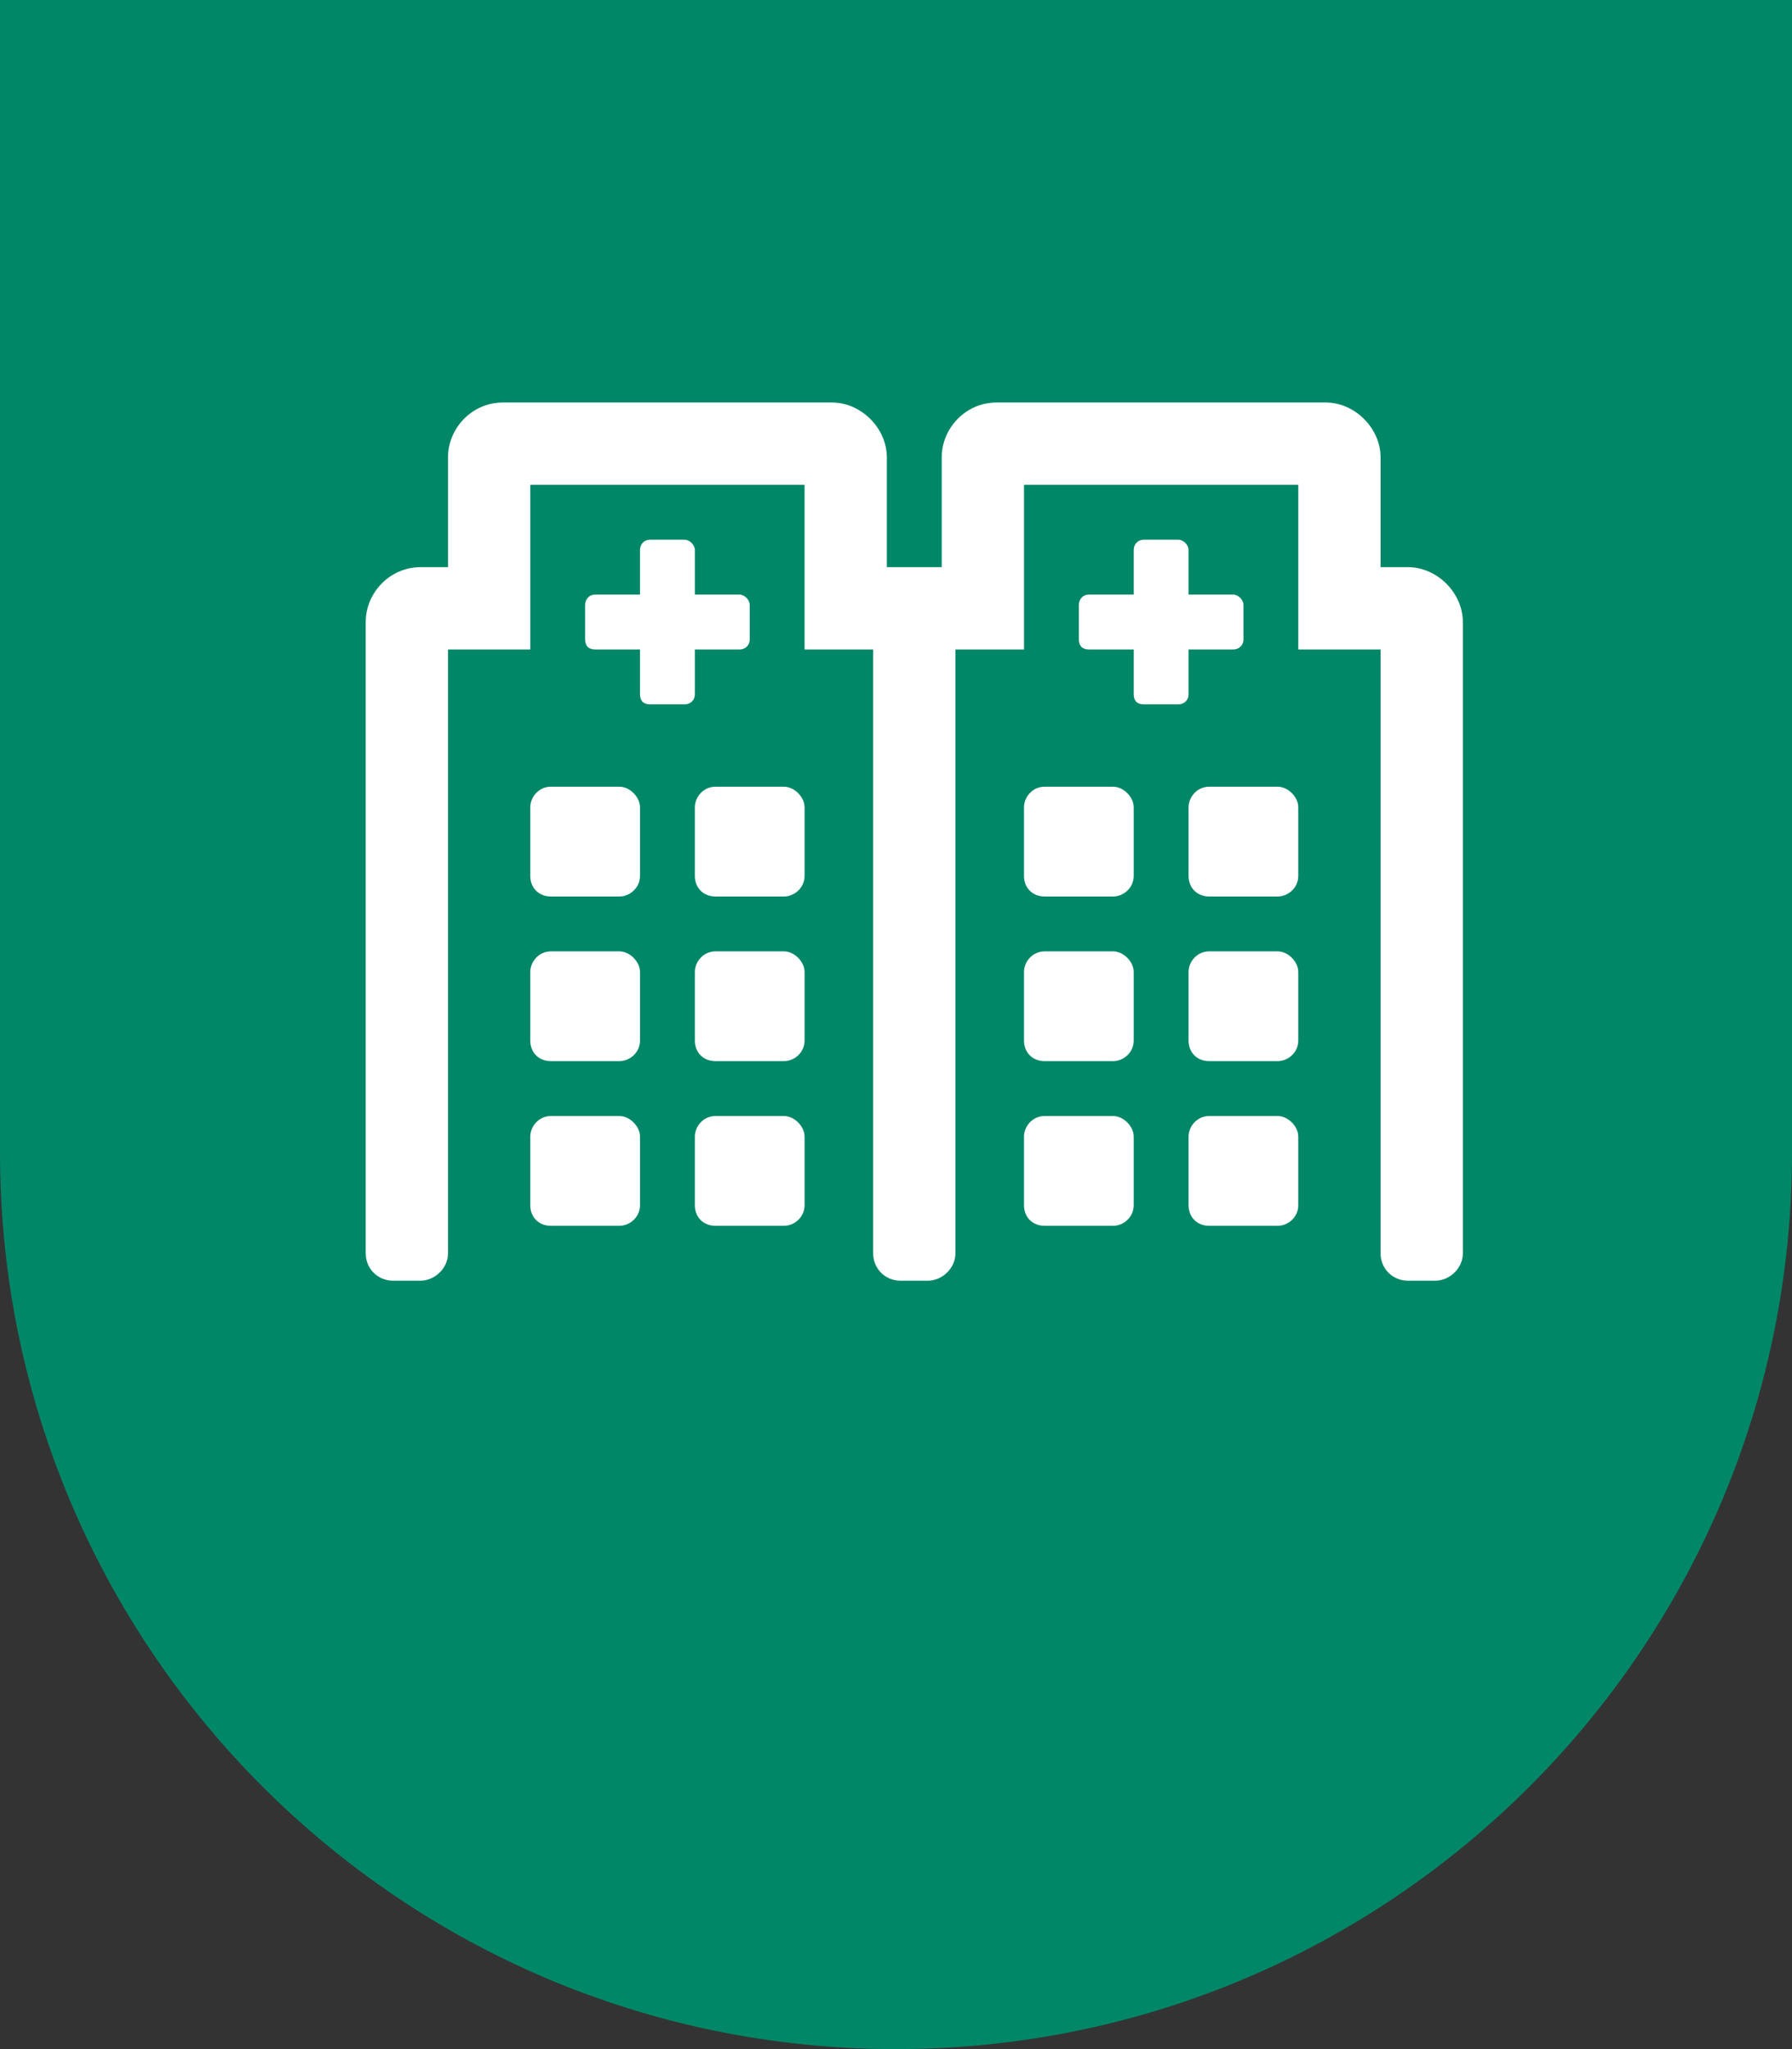 <svg width="49" height="56" viewBox="0 0 49 56" fill="none" xmlns="http://www.w3.org/2000/svg">
<rect x="0" y="0" width="49" height="56" fill="#333333" stroke="none"/>
<path d="M24.5 56C10.969 56 -4.79471e-07 45.031 -1.07093e-06 31.5L-2.44784e-06 3.8147e-06L49 1.67284e-06L49 31.5C49 45.031 38.031 56 24.5 56Z" fill="#008767"/>
<path d="M19 17.75V18.969C19 19.156 18.859 19.25 18.719 19.25H17.781C17.594 19.25 17.5 19.156 17.5 18.969V17.75H16.281C16.094 17.75 16 17.656 16 17.469V16.531C16 16.391 16.094 16.25 16.281 16.25H17.5V15.031C17.5 14.891 17.594 14.75 17.781 14.75H18.719C18.859 14.75 19 14.891 19 15.031V16.25H20.219C20.359 16.25 20.5 16.391 20.5 16.531V17.469C20.5 17.656 20.359 17.75 20.219 17.75H19ZM30.438 30.5C30.719 30.5 31 30.781 31 31.062V32.938C31 33.266 30.719 33.5 30.438 33.5H28.562C28.234 33.5 28 33.266 28 32.938V31.062C28 30.781 28.234 30.5 28.562 30.5H30.438ZM21.438 26C21.719 26 22 26.281 22 26.562V28.438C22 28.766 21.719 29 21.438 29H19.562C19.234 29 19 28.766 19 28.438V26.562C19 26.281 19.234 26 19.562 26H21.438ZM21.438 21.5C21.719 21.5 22 21.781 22 22.062V23.938C22 24.266 21.719 24.5 21.438 24.5H19.562C19.234 24.5 19 24.266 19 23.938V22.062C19 21.781 19.234 21.5 19.562 21.5H21.438ZM16.938 30.5C17.219 30.5 17.5 30.781 17.5 31.062V32.938C17.5 33.266 17.219 33.5 16.938 33.5H15.062C14.734 33.5 14.5 33.266 14.5 32.938V31.062C14.5 30.781 14.734 30.5 15.062 30.5H16.938ZM16.938 21.5C17.219 21.5 17.5 21.781 17.5 22.062V23.938C17.5 24.266 17.219 24.5 16.938 24.5H15.062C14.734 24.5 14.5 24.266 14.5 23.938V22.062C14.5 21.781 14.734 21.5 15.062 21.5H16.938ZM16.938 26C17.219 26 17.5 26.281 17.5 26.562V28.438C17.5 28.766 17.219 29 16.938 29H15.062C14.734 29 14.5 28.766 14.5 28.438V26.562C14.5 26.281 14.734 26 15.062 26H16.938ZM21.438 30.5C21.719 30.5 22 30.781 22 31.062V32.938C22 33.266 21.719 33.5 21.438 33.5H19.562C19.234 33.5 19 33.266 19 32.938V31.062C19 30.781 19.234 30.5 19.562 30.5H21.438ZM34.938 21.5C35.219 21.5 35.5 21.781 35.5 22.062V23.938C35.5 24.266 35.219 24.5 34.938 24.5H33.062C32.734 24.5 32.5 24.266 32.5 23.938V22.062C32.5 21.781 32.734 21.5 33.062 21.5H34.938ZM34.938 26C35.219 26 35.5 26.281 35.5 26.562V28.438C35.5 28.766 35.219 29 34.938 29H33.062C32.734 29 32.5 28.766 32.5 28.438V26.562C32.5 26.281 32.734 26 33.062 26H34.938ZM38.5 15.5C39.297 15.5 40 16.203 40 17V34.25C40 34.672 39.625 35 39.25 35H38.5C38.078 35 37.75 34.672 37.75 34.25V17.75H35.5V13.25H28V17.75H26.125V34.25C26.125 34.672 25.75 35 25.375 35H24.625C24.203 35 23.875 34.672 23.875 34.25V17.75H22V13.25H14.5V17.75H12.25V34.25C12.25 34.672 11.875 35 11.5 35H10.75C10.328 35 10 34.672 10 34.25V17C10 16.203 10.656 15.5 11.5 15.5H12.25V12.5C12.25 11.703 12.906 11 13.75 11H22.75C23.547 11 24.25 11.703 24.25 12.5V15.5H25.75V12.5C25.75 11.703 26.406 11 27.25 11H36.25C37.047 11 37.75 11.703 37.75 12.5V15.5H38.5ZM34.938 30.5C35.219 30.5 35.5 30.781 35.5 31.062V32.938C35.5 33.266 35.219 33.5 34.938 33.5H33.062C32.734 33.5 32.5 33.266 32.5 32.938V31.062C32.5 30.781 32.734 30.5 33.062 30.5H34.938ZM30.438 26C30.719 26 31 26.281 31 26.562V28.438C31 28.766 30.719 29 30.438 29H28.562C28.234 29 28 28.766 28 28.438V26.562C28 26.281 28.234 26 28.562 26H30.438ZM30.438 21.5C30.719 21.5 31 21.781 31 22.062V23.938C31 24.266 30.719 24.5 30.438 24.5H28.562C28.234 24.5 28 24.266 28 23.938V22.062C28 21.781 28.234 21.5 28.562 21.5H30.438ZM32.5 17.75V18.969C32.5 19.156 32.359 19.25 32.219 19.25H31.281C31.094 19.25 31 19.156 31 18.969V17.75H29.781C29.594 17.75 29.5 17.656 29.5 17.469V16.531C29.5 16.391 29.594 16.25 29.781 16.25H31V15.031C31 14.891 31.094 14.75 31.281 14.75H32.219C32.359 14.75 32.5 14.891 32.5 15.031V16.25H33.719C33.859 16.25 34 16.391 34 16.531V17.469C34 17.656 33.859 17.75 33.719 17.75H32.5Z" fill="white"/>
</svg>
